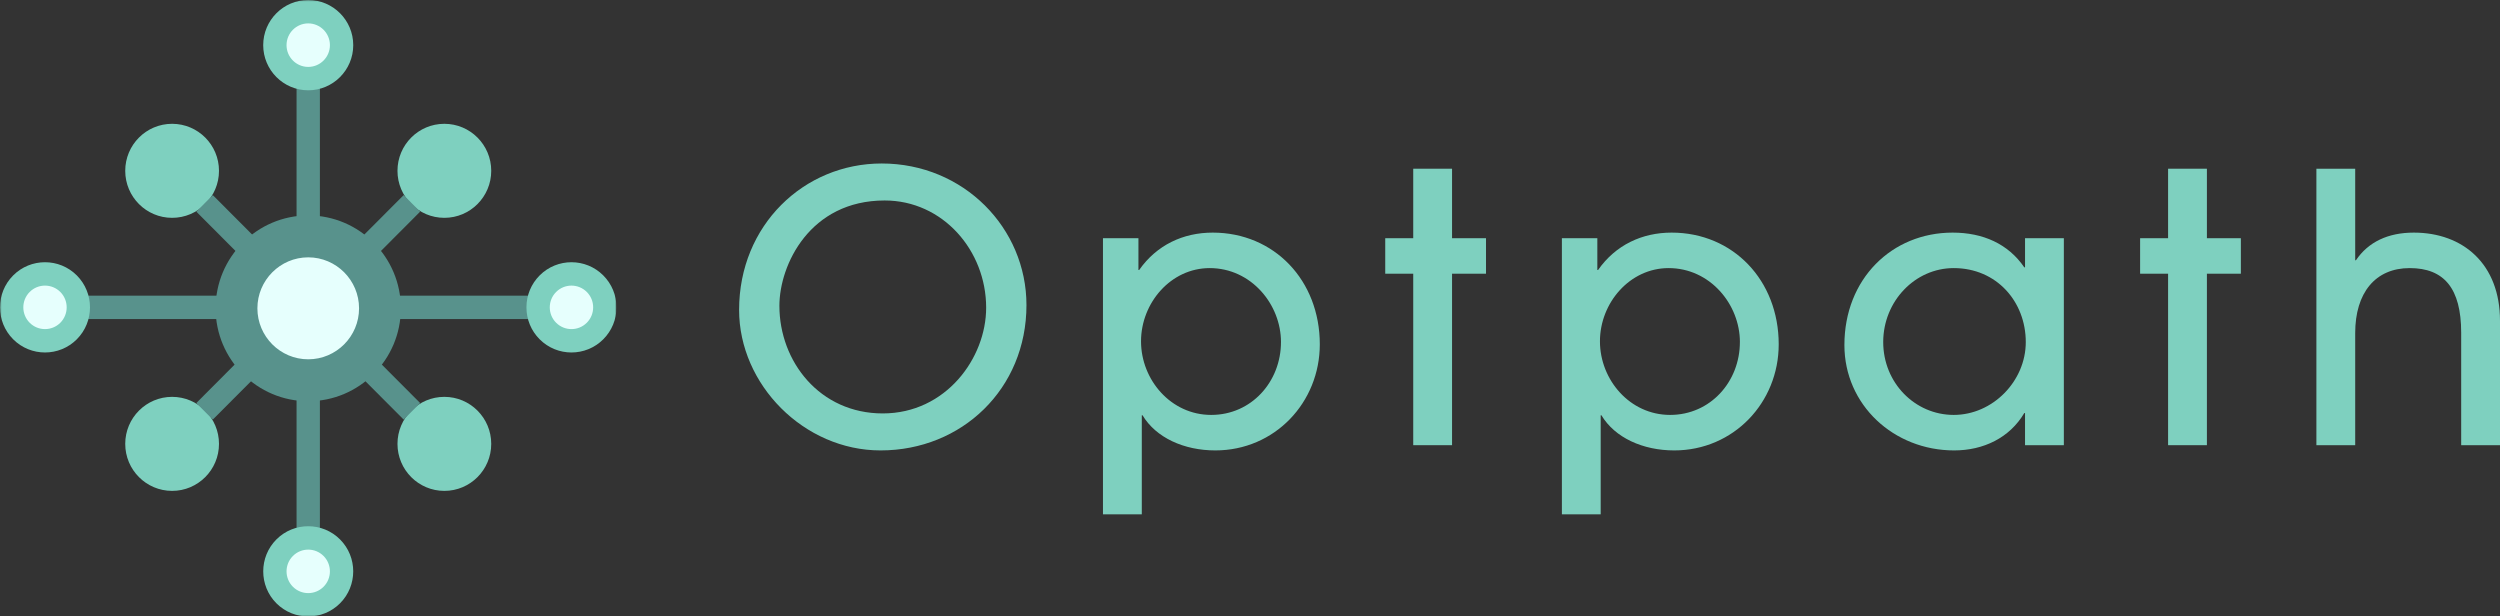 <svg xmlns="http://www.w3.org/2000/svg" width="734" height="181" viewBox="0 0 734 181" fill="none"><rect x="0" y="0" width="734" height="181" fill="#333333" stroke="none"/><g clip-path="url(#clip0_1_41)"><path d="M258.526 132.243C236.063 132.243 217 112.938 217 90.998C217 66.1 236.063 48 258.856 48C282.96 48 301.37 66.978 301.37 89.572C301.37 114.143 282.413 132.243 258.53 132.243H258.526ZM289.535 90.34C289.535 73.556 276.826 58.86 259.73 58.86C237.814 58.86 228.831 77.728 228.831 89.792C228.831 106.135 240.667 121.383 259.183 121.383C277.699 121.383 289.535 105.151 289.535 90.34Z" fill="#7ED0BF"></path><path d="M323.833 151V69.94H334.244V79.264H334.464C339.615 71.913 347.393 68.294 356.05 68.294C374.129 68.294 387.495 82.332 387.495 101.089C387.495 118.2 374.235 132.243 356.817 132.243C347.614 132.243 339.394 128.512 335.452 121.93H335.232V151H323.837H323.833ZM376.096 100.432C376.096 89.351 367.33 78.712 355.168 78.712C343.773 78.712 335.007 88.914 335.007 100.211C335.007 111.508 343.773 121.82 355.605 121.82C367.436 121.82 376.092 112.059 376.092 100.432H376.096Z" fill="#7ED0BF"></path><path d="M414.926 130.706V80.359H406.706V69.94H414.926V49.536H426.321V69.94H436.291V80.359H426.321V130.706H414.926Z" fill="#7ED0BF"></path><path d="M458.571 151V69.94H468.978V79.264H469.199C474.349 71.913 482.128 68.294 490.784 68.294C508.864 68.294 522.229 82.332 522.229 101.089C522.229 118.2 508.969 132.243 491.547 132.243C482.344 132.243 474.124 128.512 470.182 121.93H469.962V151H458.567H458.571ZM510.835 100.432C510.835 89.351 502.068 78.712 489.906 78.712C478.512 78.712 469.745 88.914 469.745 100.211C469.745 111.508 478.512 121.82 490.343 121.82C502.174 121.82 510.83 112.059 510.83 100.432H510.835Z" fill="#7ED0BF"></path><path d="M594.548 130.706V121.273H594.327C590.054 128.512 582.382 132.243 573.73 132.243C555.981 132.243 541.517 118.862 541.517 101.31C541.517 81.895 555.434 68.294 573.293 68.294C582.17 68.294 589.618 71.582 594.331 78.496H594.552V69.94H605.946V130.706H594.552H594.548ZM594.768 100.432C594.768 88.587 586.222 78.712 573.619 78.712C562.225 78.712 552.912 88.473 552.912 100.432C552.912 112.39 562.225 121.82 573.619 121.82C585.014 121.82 594.768 111.949 594.768 100.432Z" fill="#7ED0BF"></path><path d="M636.552 130.706V80.359H628.337V69.94H636.552V49.536H647.947V69.94H657.917V80.359H647.947V130.706H636.552Z" fill="#7ED0BF"></path><path d="M722.605 130.706V97.69C722.605 84.636 717.565 78.712 707.485 78.712C697.404 78.712 691.486 85.952 691.486 97.796V130.702H680.092V49.536H691.486V76.412H691.707C695.323 71.039 701.13 68.294 708.689 68.294C723.152 68.294 734 77.507 734 94.18V130.706H722.605Z" fill="#7ED0BF"></path></g><g clip-path="url(#clip1_1_41)"><mask id="mask0_1_41" style="mask-type:luminance" maskUnits="userSpaceOnUse" x="0" y="0" width="181" height="181"><path d="M181 0H0V181H181V0Z" fill="white"></path></mask><g mask="url(#mask0_1_41)"><path d="M73.557 86.805H20.093V93.674H73.557V86.805Z" fill="#58928C"></path><path d="M160.9 89.523H107.435V90.955H160.9V89.523Z" fill="#7ED0BF"></path><path d="M160.9 86.805H107.435V93.674H160.9V86.805Z" fill="#58928C"></path><path d="M50.532 63.956C58.133 63.956 64.295 57.776 64.295 50.152C64.295 42.529 58.133 36.349 50.532 36.349C42.931 36.349 36.769 42.529 36.769 50.152C36.769 57.776 42.931 63.956 50.532 63.956Z" fill="#7ED0BF"></path><path d="M62.48 57.282L57.637 62.139L75.9 80.455L80.742 75.599L62.48 57.282Z" fill="#58928C"></path><path d="M130.463 63.956C138.064 63.956 144.226 57.776 144.226 50.152C144.226 42.529 138.064 36.349 130.463 36.349C122.862 36.349 116.7 42.529 116.7 50.152C116.7 57.776 122.862 63.956 130.463 63.956Z" fill="#7ED0BF"></path><path d="M118.511 57.281L100.248 75.598L105.091 80.454L123.354 62.138L118.511 57.281Z" fill="#58928C"></path><path d="M130.463 144.124C138.064 144.124 144.226 137.944 144.226 130.32C144.226 122.697 138.064 116.517 130.463 116.517C122.862 116.517 116.7 122.697 116.7 130.32C116.7 137.944 122.862 144.124 130.463 144.124Z" fill="#7ED0BF"></path><path d="M105.094 100.019L100.251 104.876L118.514 123.193L123.357 118.336L105.094 100.019Z" fill="#58928C"></path><path d="M50.532 144.124C58.133 144.124 64.295 137.944 64.295 130.32C64.295 122.697 58.133 116.517 50.532 116.517C42.931 116.517 36.769 122.697 36.769 130.32C36.769 137.944 42.931 144.124 50.532 144.124Z" fill="#7ED0BF"></path><path d="M75.898 100.018L57.636 118.335L62.478 123.192L80.742 104.875L75.898 100.018Z" fill="#58928C"></path><path d="M90.496 111.646C102.127 111.646 111.555 102.189 111.555 90.524C111.555 78.859 102.127 69.403 90.496 69.403C78.865 69.403 69.436 78.859 69.436 90.524C69.436 102.189 78.865 111.646 90.496 111.646Z" fill="#E6FFFD"></path><path d="M90.496 117.799C75.5 117.799 63.301 105.564 63.301 90.525C63.301 75.485 75.5 63.25 90.496 63.25C105.492 63.25 117.691 75.485 117.691 90.525C117.691 105.564 105.492 117.799 90.496 117.799ZM90.496 75.556C82.266 75.556 75.572 82.27 75.572 90.525C75.572 98.779 82.266 105.492 90.496 105.492C98.726 105.492 105.42 98.779 105.42 90.525C105.42 82.27 98.726 75.556 90.496 75.556Z" fill="#58928C"></path><path d="M93.92 19.628H87.071V63.961H93.92V19.628Z" fill="#58928C"></path><path d="M90.496 23.079C95.905 23.079 100.29 18.681 100.29 13.256C100.29 7.832 95.905 3.434 90.496 3.434C85.087 3.434 80.703 7.832 80.703 13.256C80.703 18.681 85.087 23.079 90.496 23.079Z" fill="#E6FFFD"></path><path d="M90.496 26.513C83.207 26.513 77.278 20.566 77.278 13.257C77.278 5.947 83.207 0 90.496 0C97.784 0 103.713 5.947 103.713 13.257C103.713 20.566 97.784 26.513 90.496 26.513ZM90.496 6.869C86.983 6.869 84.127 9.734 84.127 13.257C84.127 16.78 86.983 19.645 90.496 19.645C94.008 19.645 96.865 16.78 96.865 13.257C96.865 9.734 94.008 6.869 90.496 6.869Z" fill="#7ED0BF"></path><path d="M13.212 100.061C18.621 100.061 23.005 95.663 23.005 90.239C23.005 84.814 18.621 80.417 13.212 80.417C7.803 80.417 3.418 84.814 3.418 90.239C3.418 95.663 7.803 100.061 13.212 100.061Z" fill="#E6FFFD"></path><path d="M13.212 103.488C9.827 103.488 6.443 102.195 3.866 99.613C-1.287 94.445 -1.287 86.036 3.866 80.867C9.02 75.698 17.407 75.698 22.557 80.867C27.711 86.036 27.711 94.445 22.557 99.613C19.98 102.197 16.596 103.488 13.212 103.488ZM13.212 83.855C11.579 83.855 9.95 84.476 8.709 85.724C6.226 88.214 6.226 92.266 8.709 94.757C11.191 97.246 15.232 97.246 17.715 94.757C20.197 92.266 20.197 88.214 17.715 85.724C16.473 84.479 14.841 83.855 13.212 83.855Z" fill="#7ED0BF"></path><path d="M167.782 100.061C173.191 100.061 177.576 95.663 177.576 90.239C177.576 84.814 173.191 80.417 167.782 80.417C162.373 80.417 157.989 84.814 157.989 90.239C157.989 95.663 162.373 100.061 167.782 100.061Z" fill="#E6FFFD"></path><path d="M167.782 103.488C164.398 103.488 161.013 102.195 158.437 99.613C155.94 97.109 154.564 93.78 154.564 90.24C154.564 86.7 155.94 83.372 158.437 80.867C163.59 75.698 171.974 75.698 177.127 80.867C179.624 83.372 181 86.7 181 90.24C181 93.78 179.624 97.109 177.127 99.613C174.551 102.197 171.167 103.488 167.782 103.488ZM167.782 83.855C166.15 83.855 164.52 84.479 163.279 85.724C162.075 86.932 161.413 88.534 161.413 90.24C161.413 91.946 162.075 93.552 163.279 94.757C165.762 97.246 169.802 97.246 172.285 94.757C173.489 93.549 174.151 91.946 174.151 90.24C174.151 88.534 173.489 86.929 172.285 85.724C171.044 84.479 169.411 83.855 167.782 83.855Z" fill="#7ED0BF"></path><path d="M93.92 116.517H87.071V160.849H93.92V116.517Z" fill="#58928C"></path><path d="M90.496 177.573C95.905 177.573 100.29 173.176 100.29 167.751C100.29 162.326 95.905 157.929 90.496 157.929C85.087 157.929 80.703 162.326 80.703 167.751C80.703 173.176 85.087 177.573 90.496 177.573Z" fill="#E6FFFD"></path><path d="M90.496 181.001C87.111 181.001 83.727 179.707 81.15 177.126C75.997 171.957 75.997 163.549 81.15 158.38C86.304 153.211 94.688 153.211 99.841 158.38C104.995 163.549 104.995 171.957 99.841 177.126C97.265 179.71 93.88 181.001 90.496 181.001ZM90.496 161.368C88.867 161.368 87.234 161.992 85.993 163.237C83.51 165.726 83.51 169.779 85.993 172.269C88.475 174.759 92.516 174.759 94.999 172.269C97.481 169.779 97.481 165.726 94.999 163.237C93.758 161.992 92.125 161.368 90.496 161.368Z" fill="#7ED0BF"></path></g></g><defs><clipPath id="clip0_1_41"><rect width="517" height="103" fill="white" transform="translate(217 48)"></rect></clipPath><clipPath id="clip1_1_41"><rect width="181" height="181" fill="white"></rect></clipPath></defs></svg>